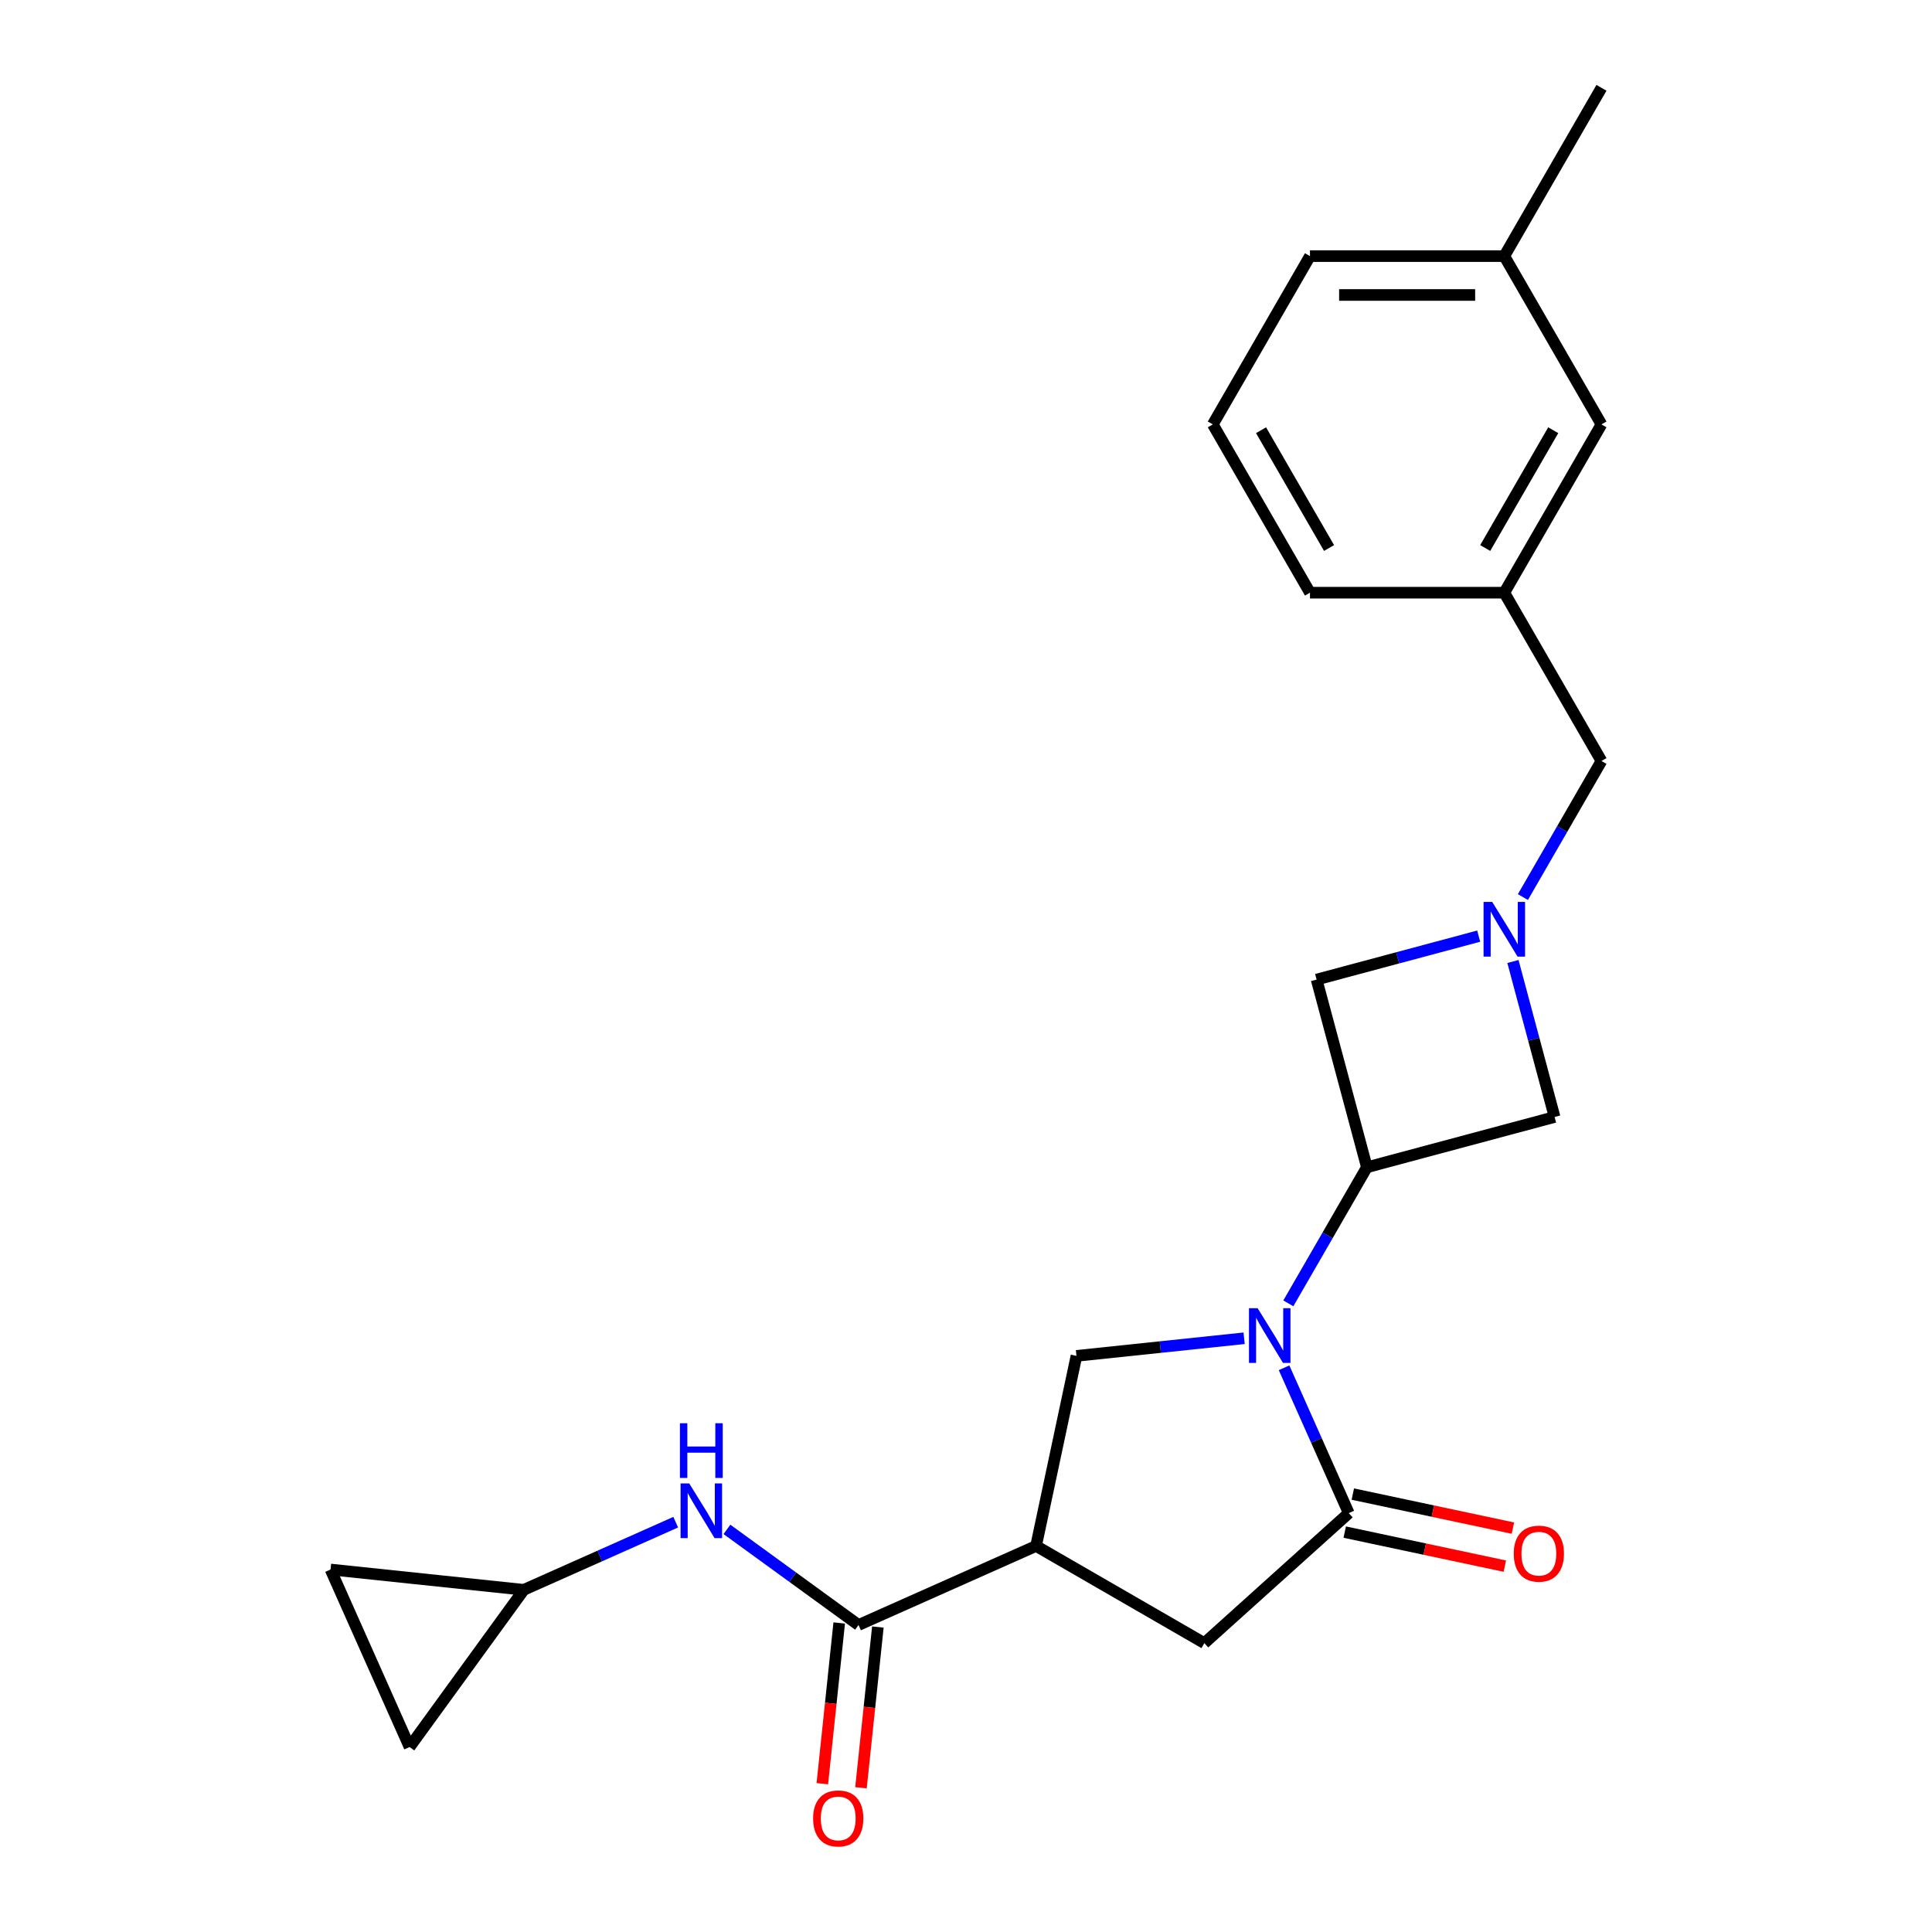 <?xml version='1.0' encoding='iso-8859-1'?>
<svg version='1.1' baseProfile='full'
              xmlns='http://www.w3.org/2000/svg'
                      xmlns:rdkit='http://www.rdkit.org/xml'
                      xmlns:xlink='http://www.w3.org/1999/xlink'
                  xml:space='preserve'
width='1000px' height='1000px' viewBox='0 0 1000 1000'>
<!-- END OF HEADER -->
<rect style='opacity:1.0;fill:#FFFFFF;stroke:none' width='1000' height='1000' x='0' y='0'> </rect>
<path class='bond-0' d='M 664.633,707.963 L 681.377,745.569' style='fill:none;fill-rule:evenodd;stroke:#0000FF;stroke-width:6px;stroke-linecap:butt;stroke-linejoin:miter;stroke-opacity:1' />
<path class='bond-0' d='M 681.377,745.569 L 698.12,783.176' style='fill:none;fill-rule:evenodd;stroke:#000000;stroke-width:6px;stroke-linecap:butt;stroke-linejoin:miter;stroke-opacity:1' />
<path class='bond-2' d='M 666.836,674.614 L 687.169,639.397' style='fill:none;fill-rule:evenodd;stroke:#0000FF;stroke-width:6px;stroke-linecap:butt;stroke-linejoin:miter;stroke-opacity:1' />
<path class='bond-2' d='M 687.169,639.397 L 707.501,604.181' style='fill:none;fill-rule:evenodd;stroke:#000000;stroke-width:6px;stroke-linecap:butt;stroke-linejoin:miter;stroke-opacity:1' />
<path class='bond-4' d='M 643.955,692.681 L 600.566,697.242' style='fill:none;fill-rule:evenodd;stroke:#0000FF;stroke-width:6px;stroke-linecap:butt;stroke-linejoin:miter;stroke-opacity:1' />
<path class='bond-4' d='M 600.566,697.242 L 557.177,701.802' style='fill:none;fill-rule:evenodd;stroke:#000000;stroke-width:6px;stroke-linecap:butt;stroke-linejoin:miter;stroke-opacity:1' />
<path class='bond-6' d='M 698.12,783.176 L 623.372,850.479' style='fill:none;fill-rule:evenodd;stroke:#000000;stroke-width:6px;stroke-linecap:butt;stroke-linejoin:miter;stroke-opacity:1' />
<path class='bond-13' d='M 696.029,793.014 L 737.464,801.821' style='fill:none;fill-rule:evenodd;stroke:#000000;stroke-width:6px;stroke-linecap:butt;stroke-linejoin:miter;stroke-opacity:1' />
<path class='bond-13' d='M 737.464,801.821 L 778.899,810.629' style='fill:none;fill-rule:evenodd;stroke:#FF0000;stroke-width:6px;stroke-linecap:butt;stroke-linejoin:miter;stroke-opacity:1' />
<path class='bond-13' d='M 700.211,773.337 L 741.647,782.144' style='fill:none;fill-rule:evenodd;stroke:#000000;stroke-width:6px;stroke-linecap:butt;stroke-linejoin:miter;stroke-opacity:1' />
<path class='bond-13' d='M 741.647,782.144 L 783.082,790.952' style='fill:none;fill-rule:evenodd;stroke:#FF0000;stroke-width:6px;stroke-linecap:butt;stroke-linejoin:miter;stroke-opacity:1' />
<path class='bond-1' d='M 536.265,800.187 L 557.177,701.802' style='fill:none;fill-rule:evenodd;stroke:#000000;stroke-width:6px;stroke-linecap:butt;stroke-linejoin:miter;stroke-opacity:1' />
<path class='bond-3' d='M 536.265,800.187 L 444.377,841.098' style='fill:none;fill-rule:evenodd;stroke:#000000;stroke-width:6px;stroke-linecap:butt;stroke-linejoin:miter;stroke-opacity:1' />
<path class='bond-24' d='M 536.265,800.187 L 623.372,850.479' style='fill:none;fill-rule:evenodd;stroke:#000000;stroke-width:6px;stroke-linecap:butt;stroke-linejoin:miter;stroke-opacity:1' />
<path class='bond-8' d='M 707.501,604.181 L 804.657,578.148' style='fill:none;fill-rule:evenodd;stroke:#000000;stroke-width:6px;stroke-linecap:butt;stroke-linejoin:miter;stroke-opacity:1' />
<path class='bond-9' d='M 707.501,604.181 L 681.468,507.025' style='fill:none;fill-rule:evenodd;stroke:#000000;stroke-width:6px;stroke-linecap:butt;stroke-linejoin:miter;stroke-opacity:1' />
<path class='bond-7' d='M 444.377,841.098 L 410.318,816.352' style='fill:none;fill-rule:evenodd;stroke:#000000;stroke-width:6px;stroke-linecap:butt;stroke-linejoin:miter;stroke-opacity:1' />
<path class='bond-7' d='M 410.318,816.352 L 376.259,791.607' style='fill:none;fill-rule:evenodd;stroke:#0000FF;stroke-width:6px;stroke-linecap:butt;stroke-linejoin:miter;stroke-opacity:1' />
<path class='bond-14' d='M 434.374,840.047 L 430.002,881.645' style='fill:none;fill-rule:evenodd;stroke:#000000;stroke-width:6px;stroke-linecap:butt;stroke-linejoin:miter;stroke-opacity:1' />
<path class='bond-14' d='M 430.002,881.645 L 425.63,923.244' style='fill:none;fill-rule:evenodd;stroke:#FF0000;stroke-width:6px;stroke-linecap:butt;stroke-linejoin:miter;stroke-opacity:1' />
<path class='bond-14' d='M 454.381,842.149 L 450.008,883.748' style='fill:none;fill-rule:evenodd;stroke:#000000;stroke-width:6px;stroke-linecap:butt;stroke-linejoin:miter;stroke-opacity:1' />
<path class='bond-14' d='M 450.008,883.748 L 445.636,925.347' style='fill:none;fill-rule:evenodd;stroke:#FF0000;stroke-width:6px;stroke-linecap:butt;stroke-linejoin:miter;stroke-opacity:1' />
<path class='bond-5' d='M 765.369,484.544 L 723.419,495.784' style='fill:none;fill-rule:evenodd;stroke:#0000FF;stroke-width:6px;stroke-linecap:butt;stroke-linejoin:miter;stroke-opacity:1' />
<path class='bond-5' d='M 723.419,495.784 L 681.468,507.025' style='fill:none;fill-rule:evenodd;stroke:#000000;stroke-width:6px;stroke-linecap:butt;stroke-linejoin:miter;stroke-opacity:1' />
<path class='bond-15' d='M 788.251,464.318 L 808.583,429.101' style='fill:none;fill-rule:evenodd;stroke:#0000FF;stroke-width:6px;stroke-linecap:butt;stroke-linejoin:miter;stroke-opacity:1' />
<path class='bond-15' d='M 808.583,429.101 L 828.915,393.885' style='fill:none;fill-rule:evenodd;stroke:#000000;stroke-width:6px;stroke-linecap:butt;stroke-linejoin:miter;stroke-opacity:1' />
<path class='bond-23' d='M 783.092,497.667 L 793.874,537.907' style='fill:none;fill-rule:evenodd;stroke:#0000FF;stroke-width:6px;stroke-linecap:butt;stroke-linejoin:miter;stroke-opacity:1' />
<path class='bond-23' d='M 793.874,537.907 L 804.657,578.148' style='fill:none;fill-rule:evenodd;stroke:#000000;stroke-width:6px;stroke-linecap:butt;stroke-linejoin:miter;stroke-opacity:1' />
<path class='bond-10' d='M 349.749,787.878 L 310.433,805.383' style='fill:none;fill-rule:evenodd;stroke:#0000FF;stroke-width:6px;stroke-linecap:butt;stroke-linejoin:miter;stroke-opacity:1' />
<path class='bond-10' d='M 310.433,805.383 L 271.117,822.888' style='fill:none;fill-rule:evenodd;stroke:#000000;stroke-width:6px;stroke-linecap:butt;stroke-linejoin:miter;stroke-opacity:1' />
<path class='bond-11' d='M 271.117,822.888 L 211.996,904.261' style='fill:none;fill-rule:evenodd;stroke:#000000;stroke-width:6px;stroke-linecap:butt;stroke-linejoin:miter;stroke-opacity:1' />
<path class='bond-12' d='M 271.117,822.888 L 171.085,812.374' style='fill:none;fill-rule:evenodd;stroke:#000000;stroke-width:6px;stroke-linecap:butt;stroke-linejoin:miter;stroke-opacity:1' />
<path class='bond-25' d='M 211.996,904.261 L 171.085,812.374' style='fill:none;fill-rule:evenodd;stroke:#000000;stroke-width:6px;stroke-linecap:butt;stroke-linejoin:miter;stroke-opacity:1' />
<path class='bond-16' d='M 828.915,393.885 L 778.624,306.777' style='fill:none;fill-rule:evenodd;stroke:#000000;stroke-width:6px;stroke-linecap:butt;stroke-linejoin:miter;stroke-opacity:1' />
<path class='bond-17' d='M 778.624,306.777 L 828.915,219.67' style='fill:none;fill-rule:evenodd;stroke:#000000;stroke-width:6px;stroke-linecap:butt;stroke-linejoin:miter;stroke-opacity:1' />
<path class='bond-17' d='M 768.746,283.653 L 803.95,222.677' style='fill:none;fill-rule:evenodd;stroke:#000000;stroke-width:6px;stroke-linecap:butt;stroke-linejoin:miter;stroke-opacity:1' />
<path class='bond-20' d='M 778.624,306.777 L 678.041,306.777' style='fill:none;fill-rule:evenodd;stroke:#000000;stroke-width:6px;stroke-linecap:butt;stroke-linejoin:miter;stroke-opacity:1' />
<path class='bond-18' d='M 828.915,219.67 L 778.624,132.562' style='fill:none;fill-rule:evenodd;stroke:#000000;stroke-width:6px;stroke-linecap:butt;stroke-linejoin:miter;stroke-opacity:1' />
<path class='bond-22' d='M 778.624,132.562 L 828.915,45.455' style='fill:none;fill-rule:evenodd;stroke:#000000;stroke-width:6px;stroke-linecap:butt;stroke-linejoin:miter;stroke-opacity:1' />
<path class='bond-26' d='M 778.624,132.562 L 678.041,132.562' style='fill:none;fill-rule:evenodd;stroke:#000000;stroke-width:6px;stroke-linecap:butt;stroke-linejoin:miter;stroke-opacity:1' />
<path class='bond-26' d='M 763.536,152.679 L 693.128,152.679' style='fill:none;fill-rule:evenodd;stroke:#000000;stroke-width:6px;stroke-linecap:butt;stroke-linejoin:miter;stroke-opacity:1' />
<path class='bond-19' d='M 627.749,219.67 L 678.041,306.777' style='fill:none;fill-rule:evenodd;stroke:#000000;stroke-width:6px;stroke-linecap:butt;stroke-linejoin:miter;stroke-opacity:1' />
<path class='bond-19' d='M 652.714,222.677 L 687.918,283.653' style='fill:none;fill-rule:evenodd;stroke:#000000;stroke-width:6px;stroke-linecap:butt;stroke-linejoin:miter;stroke-opacity:1' />
<path class='bond-21' d='M 627.749,219.67 L 678.041,132.562' style='fill:none;fill-rule:evenodd;stroke:#000000;stroke-width:6px;stroke-linecap:butt;stroke-linejoin:miter;stroke-opacity:1' />
<path  class='atom-0' d='M 650.949 677.128
L 660.229 692.128
Q 661.149 693.608, 662.629 696.288
Q 664.109 698.968, 664.189 699.128
L 664.189 677.128
L 667.949 677.128
L 667.949 705.448
L 664.069 705.448
L 654.109 689.048
Q 652.949 687.128, 651.709 684.928
Q 650.509 682.728, 650.149 682.048
L 650.149 705.448
L 646.469 705.448
L 646.469 677.128
L 650.949 677.128
' fill='#0000FF'/>
<path  class='atom-6' d='M 772.364 466.832
L 781.644 481.832
Q 782.564 483.312, 784.044 485.992
Q 785.524 488.672, 785.604 488.832
L 785.604 466.832
L 789.364 466.832
L 789.364 495.152
L 785.484 495.152
L 775.524 478.752
Q 774.364 476.832, 773.124 474.632
Q 771.924 472.432, 771.564 471.752
L 771.564 495.152
L 767.884 495.152
L 767.884 466.832
L 772.364 466.832
' fill='#0000FF'/>
<path  class='atom-8' d='M 356.744 767.817
L 366.024 782.817
Q 366.944 784.297, 368.424 786.977
Q 369.904 789.657, 369.984 789.817
L 369.984 767.817
L 373.744 767.817
L 373.744 796.137
L 369.864 796.137
L 359.904 779.737
Q 358.744 777.817, 357.504 775.617
Q 356.304 773.417, 355.944 772.737
L 355.944 796.137
L 352.264 796.137
L 352.264 767.817
L 356.744 767.817
' fill='#0000FF'/>
<path  class='atom-8' d='M 351.924 736.665
L 355.764 736.665
L 355.764 748.705
L 370.244 748.705
L 370.244 736.665
L 374.084 736.665
L 374.084 764.985
L 370.244 764.985
L 370.244 751.905
L 355.764 751.905
L 355.764 764.985
L 351.924 764.985
L 351.924 736.665
' fill='#0000FF'/>
<path  class='atom-14' d='M 783.505 804.168
Q 783.505 797.368, 786.865 793.568
Q 790.225 789.768, 796.505 789.768
Q 802.785 789.768, 806.145 793.568
Q 809.505 797.368, 809.505 804.168
Q 809.505 811.048, 806.105 814.968
Q 802.705 818.848, 796.505 818.848
Q 790.265 818.848, 786.865 814.968
Q 783.505 811.088, 783.505 804.168
M 796.505 815.648
Q 800.825 815.648, 803.145 812.768
Q 805.505 809.848, 805.505 804.168
Q 805.505 798.608, 803.145 795.808
Q 800.825 792.968, 796.505 792.968
Q 792.185 792.968, 789.825 795.768
Q 787.505 798.568, 787.505 804.168
Q 787.505 809.888, 789.825 812.768
Q 792.185 815.648, 796.505 815.648
' fill='#FF0000'/>
<path  class='atom-15' d='M 420.864 941.21
Q 420.864 934.41, 424.224 930.61
Q 427.584 926.81, 433.864 926.81
Q 440.144 926.81, 443.504 930.61
Q 446.864 934.41, 446.864 941.21
Q 446.864 948.09, 443.464 952.01
Q 440.064 955.89, 433.864 955.89
Q 427.624 955.89, 424.224 952.01
Q 420.864 948.13, 420.864 941.21
M 433.864 952.69
Q 438.184 952.69, 440.504 949.81
Q 442.864 946.89, 442.864 941.21
Q 442.864 935.65, 440.504 932.85
Q 438.184 930.01, 433.864 930.01
Q 429.544 930.01, 427.184 932.81
Q 424.864 935.61, 424.864 941.21
Q 424.864 946.93, 427.184 949.81
Q 429.544 952.69, 433.864 952.69
' fill='#FF0000'/>
</svg>
